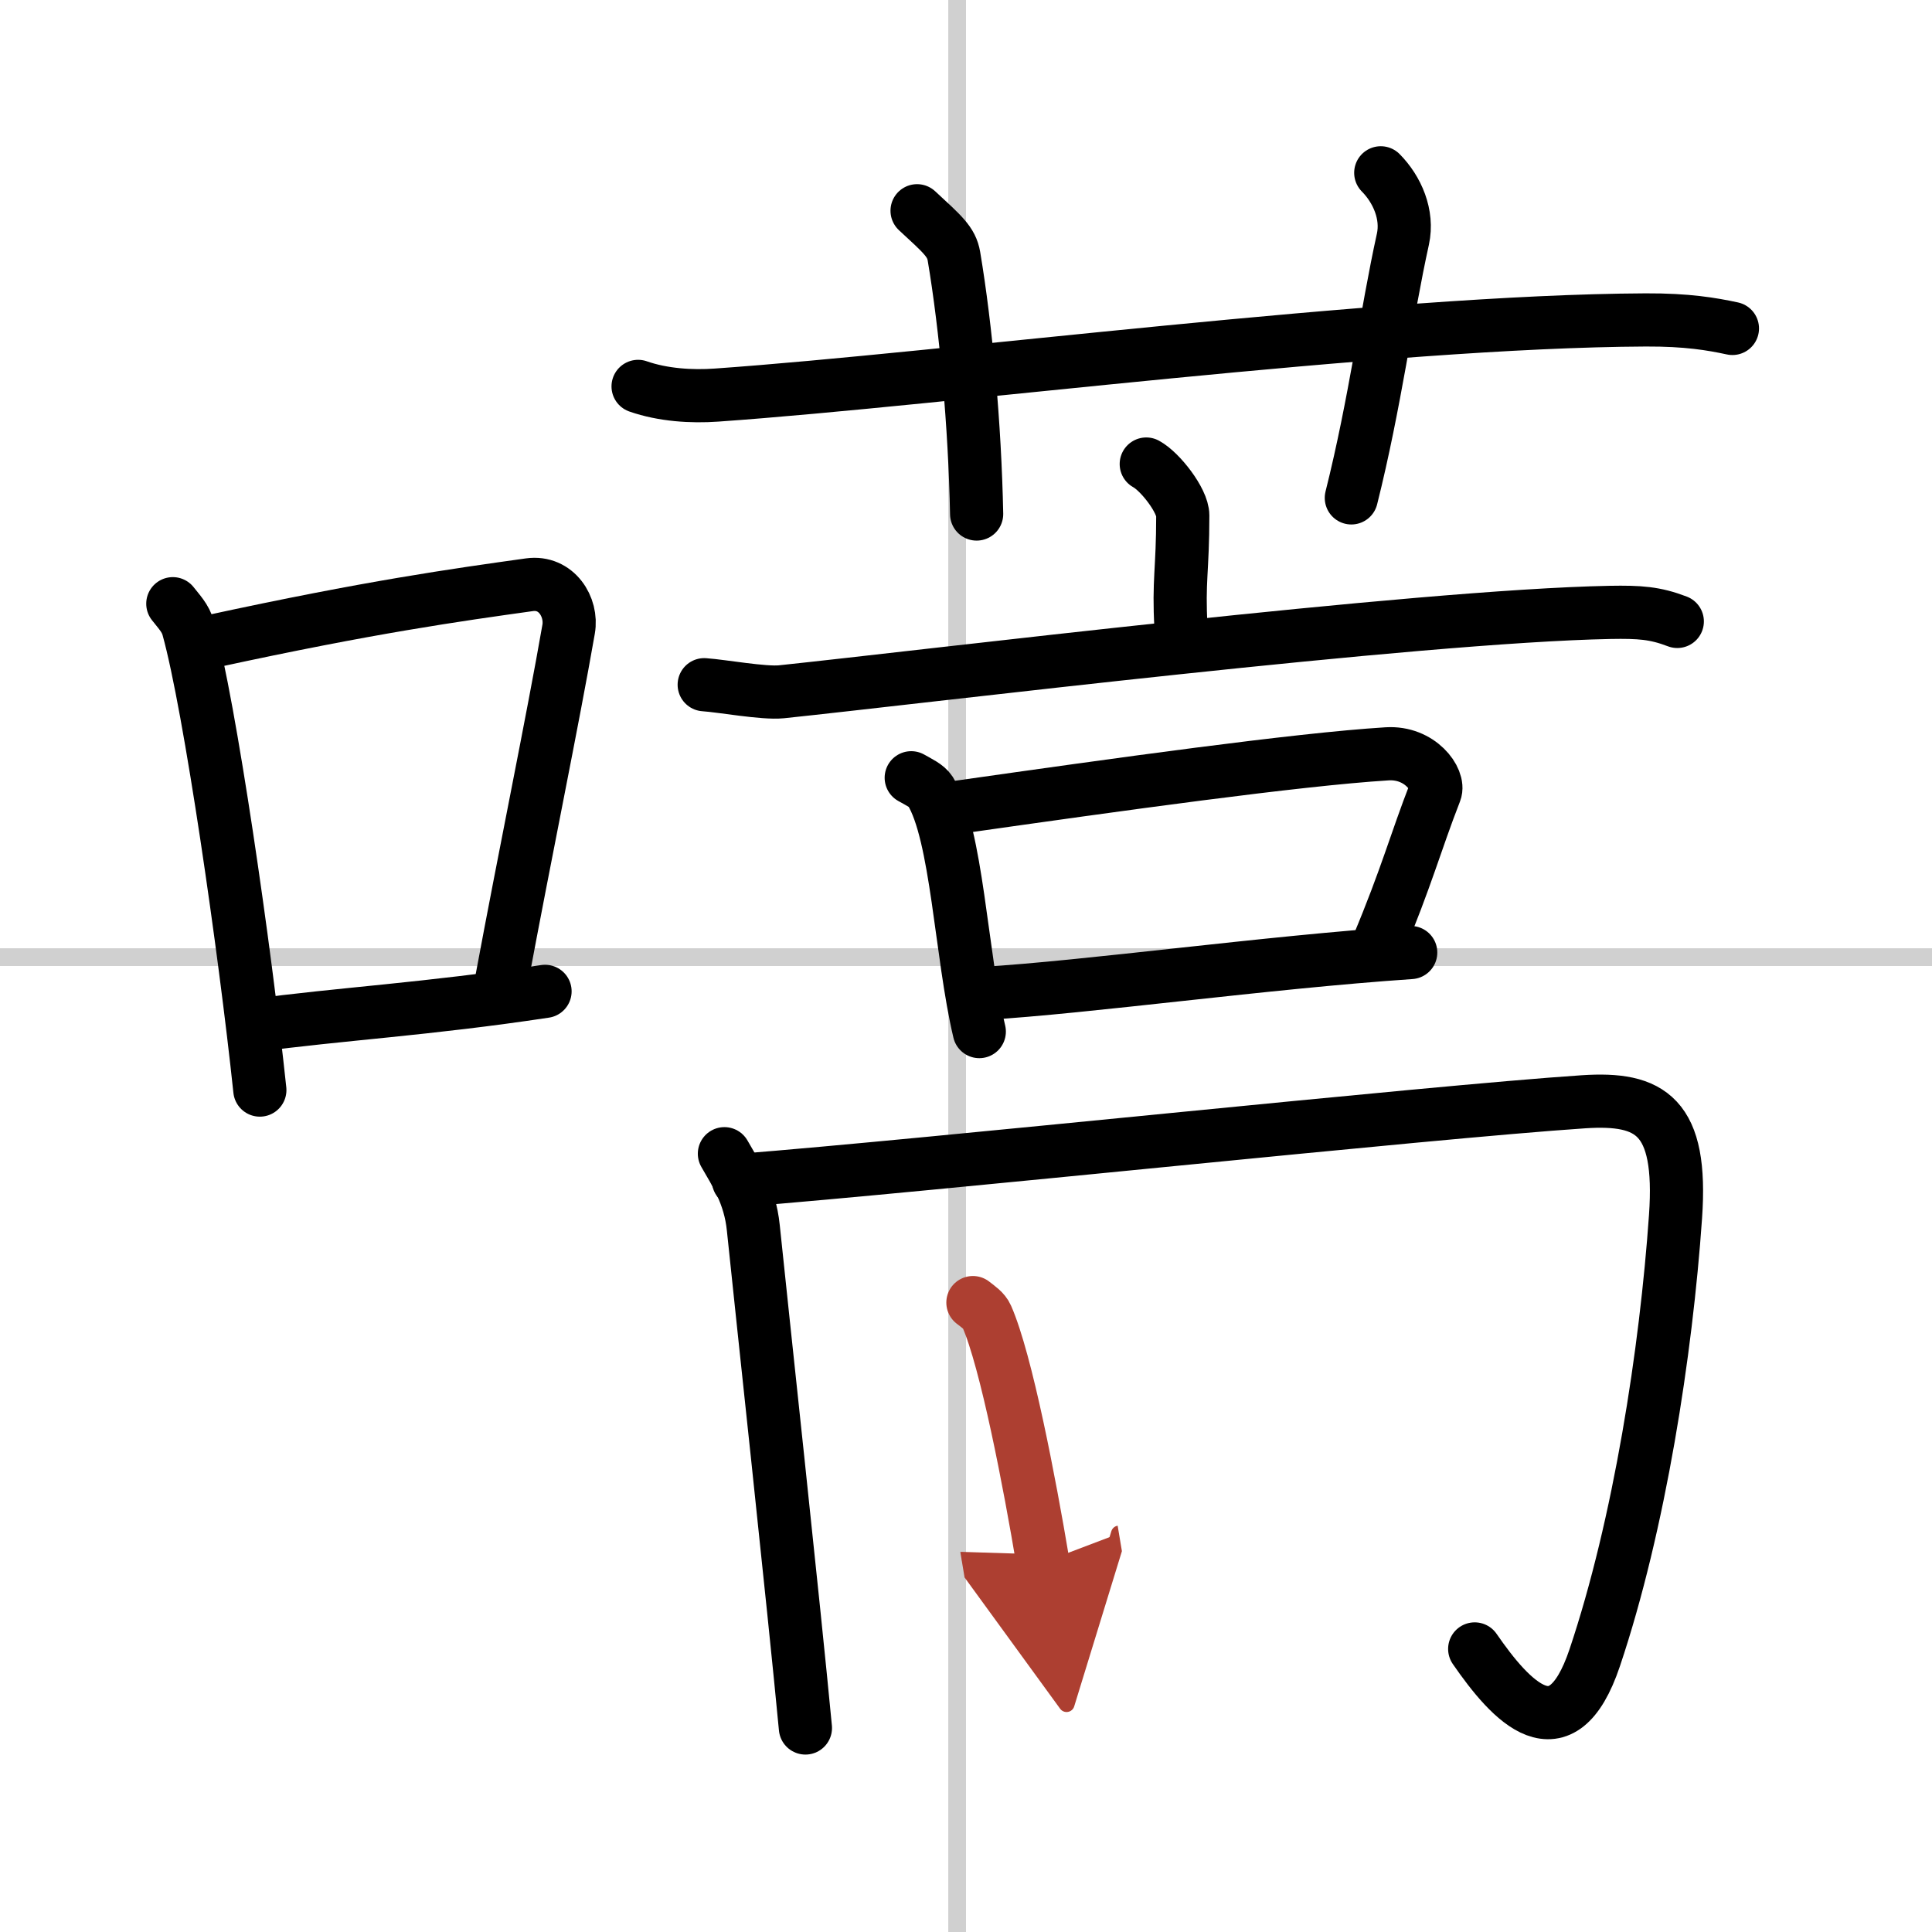 <svg width="400" height="400" viewBox="0 0 109 109" xmlns="http://www.w3.org/2000/svg"><defs><marker id="a" markerWidth="4" orient="auto" refX="1" refY="5" viewBox="0 0 10 10"><polyline points="0 0 10 5 0 10 1 5" fill="#ad3f31" stroke="#ad3f31"/></marker></defs><g fill="none" stroke="#000" stroke-linecap="round" stroke-linejoin="round" stroke-width="3"><rect width="100%" height="100%" fill="#fff" stroke="#fff"/><line x1="54" x2="54" y2="109" stroke="#d0d0d0" stroke-width="1"/><line x2="109" y1="54" y2="54" stroke="#d0d0d0" stroke-width="1"/><path d="m9.75 34.06c0.35 0.45 0.72 0.82 0.87 1.38 1.23 4.42 3.2 18.12 4.04 26.06"/><path d="m11.96 36.18c8.94-1.94 13.77-2.61 17.91-3.19 1.52-0.21 2.43 1.26 2.21 2.51-0.9 5.17-2.45 12.65-3.78 19.8"/><path d="m14.32 57.86c4.87-0.66 9.75-0.92 16.43-1.93"/><path d="m36 21.8c1.4 0.49 3.02 0.59 4.42 0.49 12.85-0.9 37.62-4.17 52.43-4.24 2.33-0.01 3.73 0.23 4.89 0.48"/><path d="M51.74,11.89c1.45,1.34,1.94,1.75,2.08,2.57C54.5,18.5,55,24,55.1,29"/><path d="m77.9 9.75c0.93 0.94 1.55 2.36 1.25 3.74-0.93 4.21-1.56 9.22-2.91 14.6"/><path d="m64.67 26.18c0.78 0.42 2.06 2.06 2.06 2.9 0 3.1-0.25 3.69-0.1 6.31"/><path d="m39.73 38.63c1.02 0.07 3.35 0.5 4.35 0.4 8.03-0.84 35.84-4.27 46.75-4.48 1.69-0.03 2.54 0.03 3.8 0.51"/><path d="m51.41 43.88c0.44 0.25 0.88 0.45 1.08 0.76 1.51 2.44 1.72 9.17 2.76 13.56"/><path d="m54.13 45.53c8.93-1.27 19-2.68 24.12-3 1.87-0.12 2.99 1.46 2.72 2.15-1.11 2.85-1.6 4.77-3.25 8.71"/><path d="m55.44 56.05c6.01-0.36 15.9-1.75 24.15-2.31"/><path d="m40.87 65.09c0.6 1.05 1.44 2.3 1.63 4.18 0.45 4.39 2.31 21.53 2.94 28.22"/><path d="M41.66,66.6c10.84-0.85,38.84-3.85,47.68-4.44c3.78-0.25,5.59,0.79,5.19,6.48C94,76.25,92.5,86,89.97,93.53c-1.88,5.59-4.72,2.47-6.77-0.5"/><path d="m54.89 73.49c0.32 0.25 0.64 0.46 0.78 0.78 1.1 2.5 2.42 9.39 3.17 13.88" marker-end="url(#a)" stroke="#ad3f31"/></g></svg>
